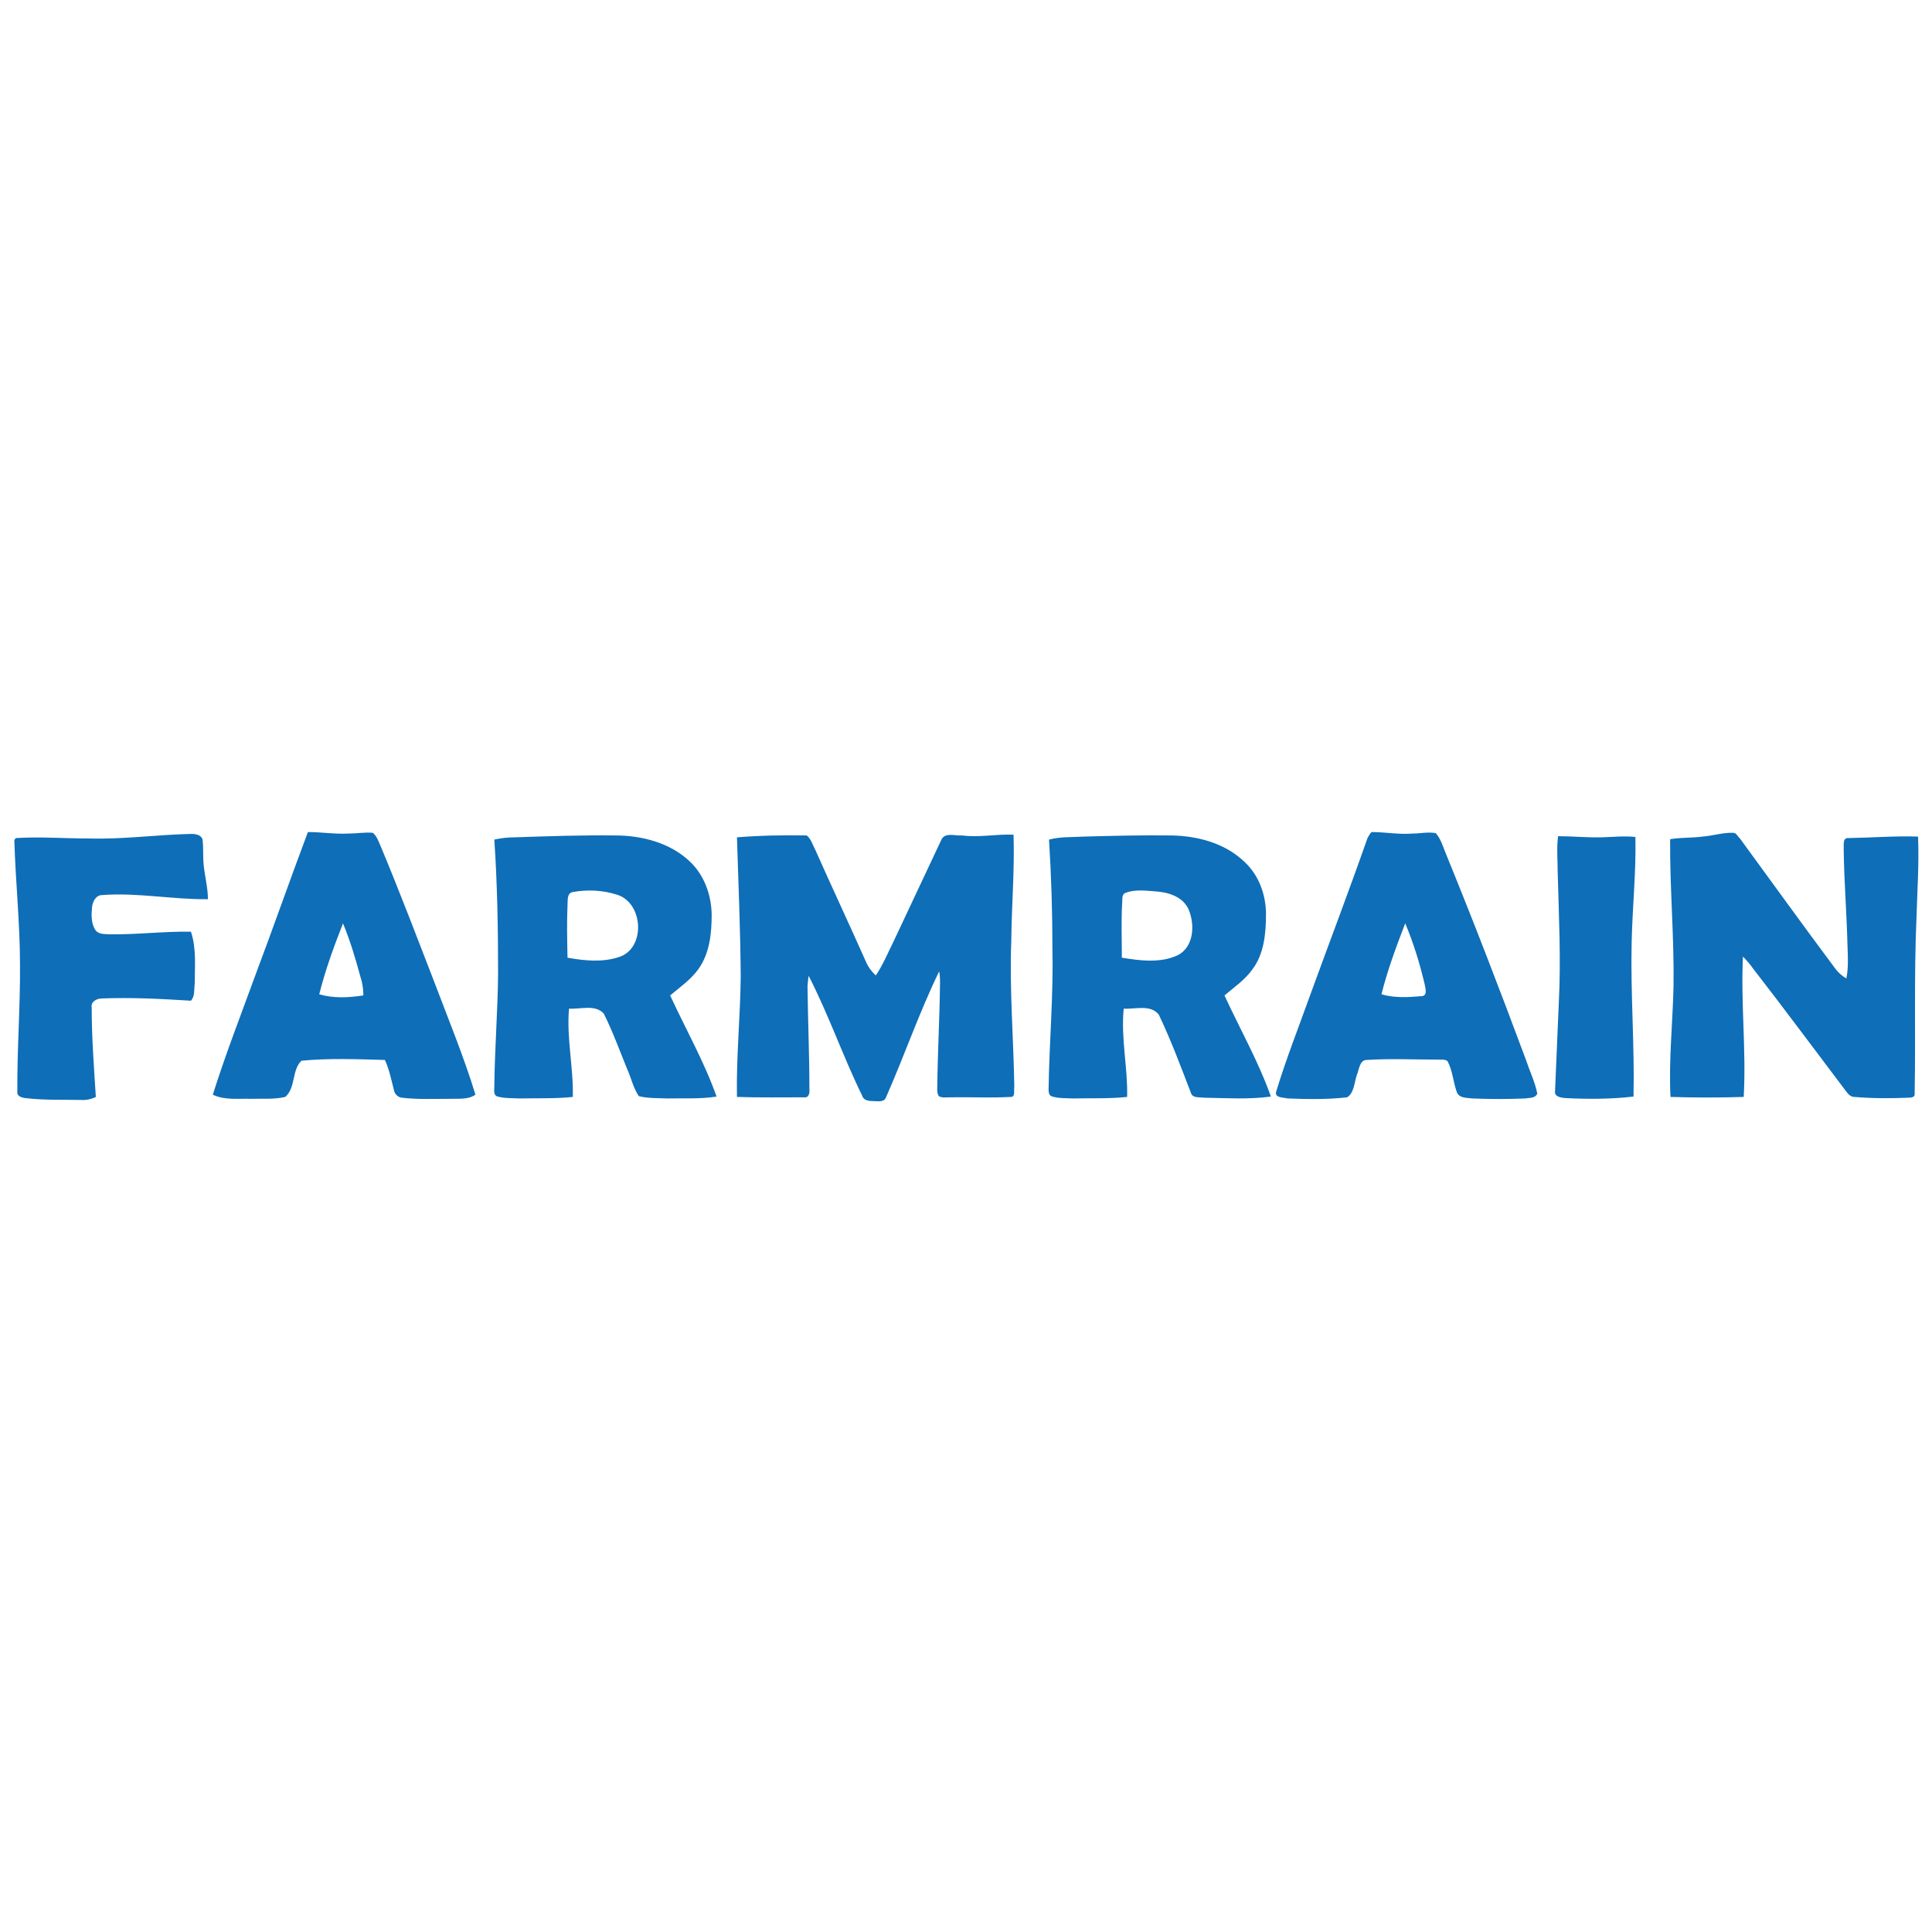 <svg xmlns="http://www.w3.org/2000/svg" viewBox="0 0 512 512" width="512" height="512"><title>logo-yf-svg</title><style>		.s0 { fill: #0e6eb8 } 	</style><path id="Layer" fill-rule="evenodd" class="s0" d="m81.6 220.5c3.6 0 7.2 0.6 10.8 0.4 2.2 0 4.3-0.4 6.4-0.2 1.1 0.9 1.5 2.3 2.1 3.6 5.1 12.2 9.8 24.6 14.6 37 3.6 9.5 7.5 19 10.5 28.8-2 1.4-4.6 1-6.9 1.1-4.2 0-8.4 0.2-12.6-0.3-1-0.1-1.9-0.9-2.1-2-0.7-2.7-1.2-5.4-2.4-8-7.4-0.2-14.8-0.5-22.1 0.2-2.6 2.4-1.5 7.2-4.3 9.6-3 0.7-6.1 0.4-9.2 0.5-3.3-0.1-6.9 0.4-10-1.1 3.4-10.8 7.5-21.3 11.4-32 4.7-12.5 9.1-25.1 13.8-37.6zm9.3 24.2c-2.4 6.1-4.7 12.4-6.3 18.8 3.7 1.1 7.8 0.9 11.7 0.3q0-2.6-0.8-5c-1.3-4.8-2.7-9.5-4.6-14.1zm272.2-23.8l0.4-0.4c3.6 0 7.2 0.7 10.8 0.4 2.1 0 4.2-0.5 6.2-0.1 1.4 1.6 1.9 3.6 2.7 5.5 7.4 18.1 14.4 36.3 21.2 54.6 1 3 2.4 5.9 3 8.9-0.5 1.3-2.1 1.1-3.2 1.3q-7 0.3-14 0c-1.4-0.2-3.4 0-4.1-1.6-1-2.7-1.1-5.7-2.5-8.3-0.8-0.6-2-0.3-2.9-0.4-6.2 0-12.3-0.3-18.5 0.1-1.9 0-2 2.5-2.6 3.9-0.7 2-0.7 4.8-2.6 6-5.3 0.6-10.6 0.5-15.8 0.3-1-0.3-3.5-0.1-3-1.8 2.6-8.6 5.9-16.9 8.9-25.3 5.1-14 10.4-27.9 15.3-41.9 0.2-0.3 0.5-0.9 0.7-1.2zm9.3 23.8c-2.4 6.2-4.7 12.4-6.3 18.8 3.4 1 7 0.8 10.5 0.5 1.9 0 1.1-2.2 0.9-3.4-1.3-5.4-2.9-10.7-5.1-15.9zm78.8-23c2.7-0.2 5.4-1.1 8.1-1 0.9 0 1.2 1 1.8 1.5 8.4 11.5 16.7 23 25.2 34.4 0.8 1.1 1.8 2 3 2.7 0.6-2.9 0.4-5.9 0.3-8.8-0.2-8.5-0.9-16.9-1-25.4 0.1-1-0.4-3.1 1.2-3 6.2-0.1 12.4-0.6 18.5-0.4 0.3 7.1-0.2 14.2-0.4 21.2-0.7 15.7-0.2 31.3-0.5 46.9 0.2 1-1 1.1-1.6 1.1-4.8 0.2-9.7 0.2-14.4-0.2-1.1 0-1.8-1-2.4-1.8-8.1-10.7-16.1-21.5-24.4-32.2q-1.2-1.7-2.7-3.2c-0.6 12.4 0.9 24.8 0.2 37.2q-9.7 0.3-19.4 0c-0.5-9.8 0.6-19.6 0.8-29.4 0.2-13-1-25.9-0.9-38.9 2.8-0.5 5.7-0.3 8.6-0.7zm-427.9 0.5c9.1 0.3 18.2-1 27.3-1.2 1.2 0 2.8 0.2 3.1 1.6 0.2 1.9 0.1 3.8 0.2 5.7 0.2 3.4 1.2 6.6 1.2 10-9.4 0.1-18.7-1.8-28-1.1-1.7 0-2.5 1.7-2.7 3.1-0.2 2.1-0.3 4.4 0.9 6.2 0.9 1.2 2.5 1 3.7 1.1 7.3 0.1 14.4-0.8 21.6-0.7 1.5 4.5 1 9.2 1 13.8-0.2 1.5 0.1 3.3-1 4.5-7.9-0.5-15.8-0.9-23.6-0.6-1.4 0-3 0.9-2.7 2.4 0 7.9 0.6 15.8 1.1 23.7-1.2 0.6-2.6 0.9-4 0.8-4.9-0.1-9.8 0.1-14.7-0.5-0.9-0.1-2.3-0.5-2.1-1.7-0.1-11.3 0.8-22.5 0.7-33.7 0-11-1.2-22-1.5-33l0.4-0.5c6.4-0.4 12.7 0.1 19.1 0.1zm107.7 0.3c1.8-0.4 3.6-0.6 5.4-0.6 8.9-0.3 17.7-0.6 26.6-0.5 7 0 14.5 1.9 19.7 6.8 3.9 3.6 5.8 8.9 5.9 14.1 0 5-0.5 10.3-3.5 14.5-2 2.8-4.9 4.8-7.5 7 4.1 8.9 9 17.5 12.3 26.8-4.3 0.7-8.7 0.4-13 0.5-2.5-0.1-5.1 0-7.6-0.6-1.5-2.2-2-4.8-3.1-7.2-2-4.9-3.8-9.9-6.2-14.7-2.3-2.5-6.2-1.1-9.2-1.3-0.7 7.8 1.2 15.6 1 23.4-4.7 0.5-9.5 0.3-14.2 0.4-1.9-0.1-3.9 0-5.7-0.5-1.2-0.3-0.9-1.7-0.9-2.6 0.1-10 0.9-19.9 1-29.9 0-11.8-0.2-23.7-1-35.6zm20.8 13.9c-1.6 0.3-1.3 2.1-1.4 3.3-0.2 4.7-0.1 9.4 0 14.1 4.5 0.8 9.3 1.3 13.7-0.2 7.1-2.3 6.4-14.4-0.6-16.5-3.7-1.2-7.8-1.4-11.7-0.7zm43.5-14.5c6.2-0.5 12.4-0.6 18.5-0.5 1.2 1 1.6 2.6 2.3 3.9 4.4 9.9 9 19.7 13.4 29.6 0.6 1.4 1.5 2.6 2.6 3.6 1.9-2.8 3.2-6 4.7-9 4.2-8.9 8.4-17.9 12.6-26.8 0.9-2.3 3.8-1.1 5.6-1.3 4.5 0.6 9-0.4 13.6-0.2 0.3 9.3-0.5 18.7-0.6 28-0.5 13 0.6 25.9 0.8 38.8-0.2 0.8 0.4 2.8-1 2.7-5.3 0.3-10.7 0-16 0.1-1 0-2.1 0.2-3-0.3-0.6-1-0.4-2.1-0.4-3.1 0.1-8.7 0.6-17.4 0.7-26.1q0.1-2-0.2-3.9c-5.3 10.9-9.2 22.3-14.1 33.4-0.5 1.4-2.2 1-3.3 1-1.1 0-2.6-0.1-3-1.4-5.1-10.4-8.9-21.5-14.2-31.8q-0.2 1.3-0.3 2.7c0.1 9.1 0.5 18.2 0.5 27.3 0.1 1-0.1 2.4-1.4 2.2-5.9 0-11.9 0.1-17.8-0.1-0.2-10.7 0.9-21.3 1-32-0.1-12.3-0.6-24.5-1-36.8zm82.7 0.6c3-0.8 6.2-0.6 9.3-0.8 7.7-0.2 15.3-0.4 23-0.3 7 0.1 14.3 2 19.5 7 3.8 3.5 5.7 8.7 5.7 13.9 0 5-0.5 10.5-3.6 14.6-2 2.8-4.8 4.7-7.4 6.9 4.1 8.9 9 17.5 12.3 26.8-5.9 0.8-11.8 0.4-17.8 0.3-1.1-0.2-3 0.2-3.4-1.3-2.7-7-5.3-14-8.5-20.7-2.2-2.8-6.3-1.4-9.3-1.6-0.8 7.8 1.1 15.6 0.9 23.4-4.8 0.5-9.7 0.3-14.5 0.4-1.8-0.1-3.6 0-5.3-0.5-1.2-0.3-1-1.7-1-2.6 0.2-12.3 1.3-24.5 1-36.8 0-9.6-0.3-19.2-0.9-28.7zm20.3 14.1c-1.1 0.4-0.8 1.7-0.9 2.5-0.3 4.9-0.1 9.8-0.1 14.7 4.9 0.8 10.3 1.5 14.9-0.7 4.3-2.3 4.5-8.3 2.7-12.3-1.7-3.4-5.6-4.4-9-4.6-2.6-0.2-5.2-0.5-7.6 0.4zm114.5-5.6c0-3.1-0.3-6.2 0.1-9.4 3.8 0 7.7 0.4 11.6 0.3 3-0.1 6-0.4 8.9-0.1 0.2 9.4-0.8 18.7-1 28.1-0.3 13.6 0.8 27.1 0.5 40.7-6 0.7-12.1 0.7-18.1 0.4-1-0.1-2.9-0.3-2.7-1.8 0.3-7.8 0.7-15.6 1-23.5 0.6-11.5 0-23.1-0.3-34.7z"></path></svg>